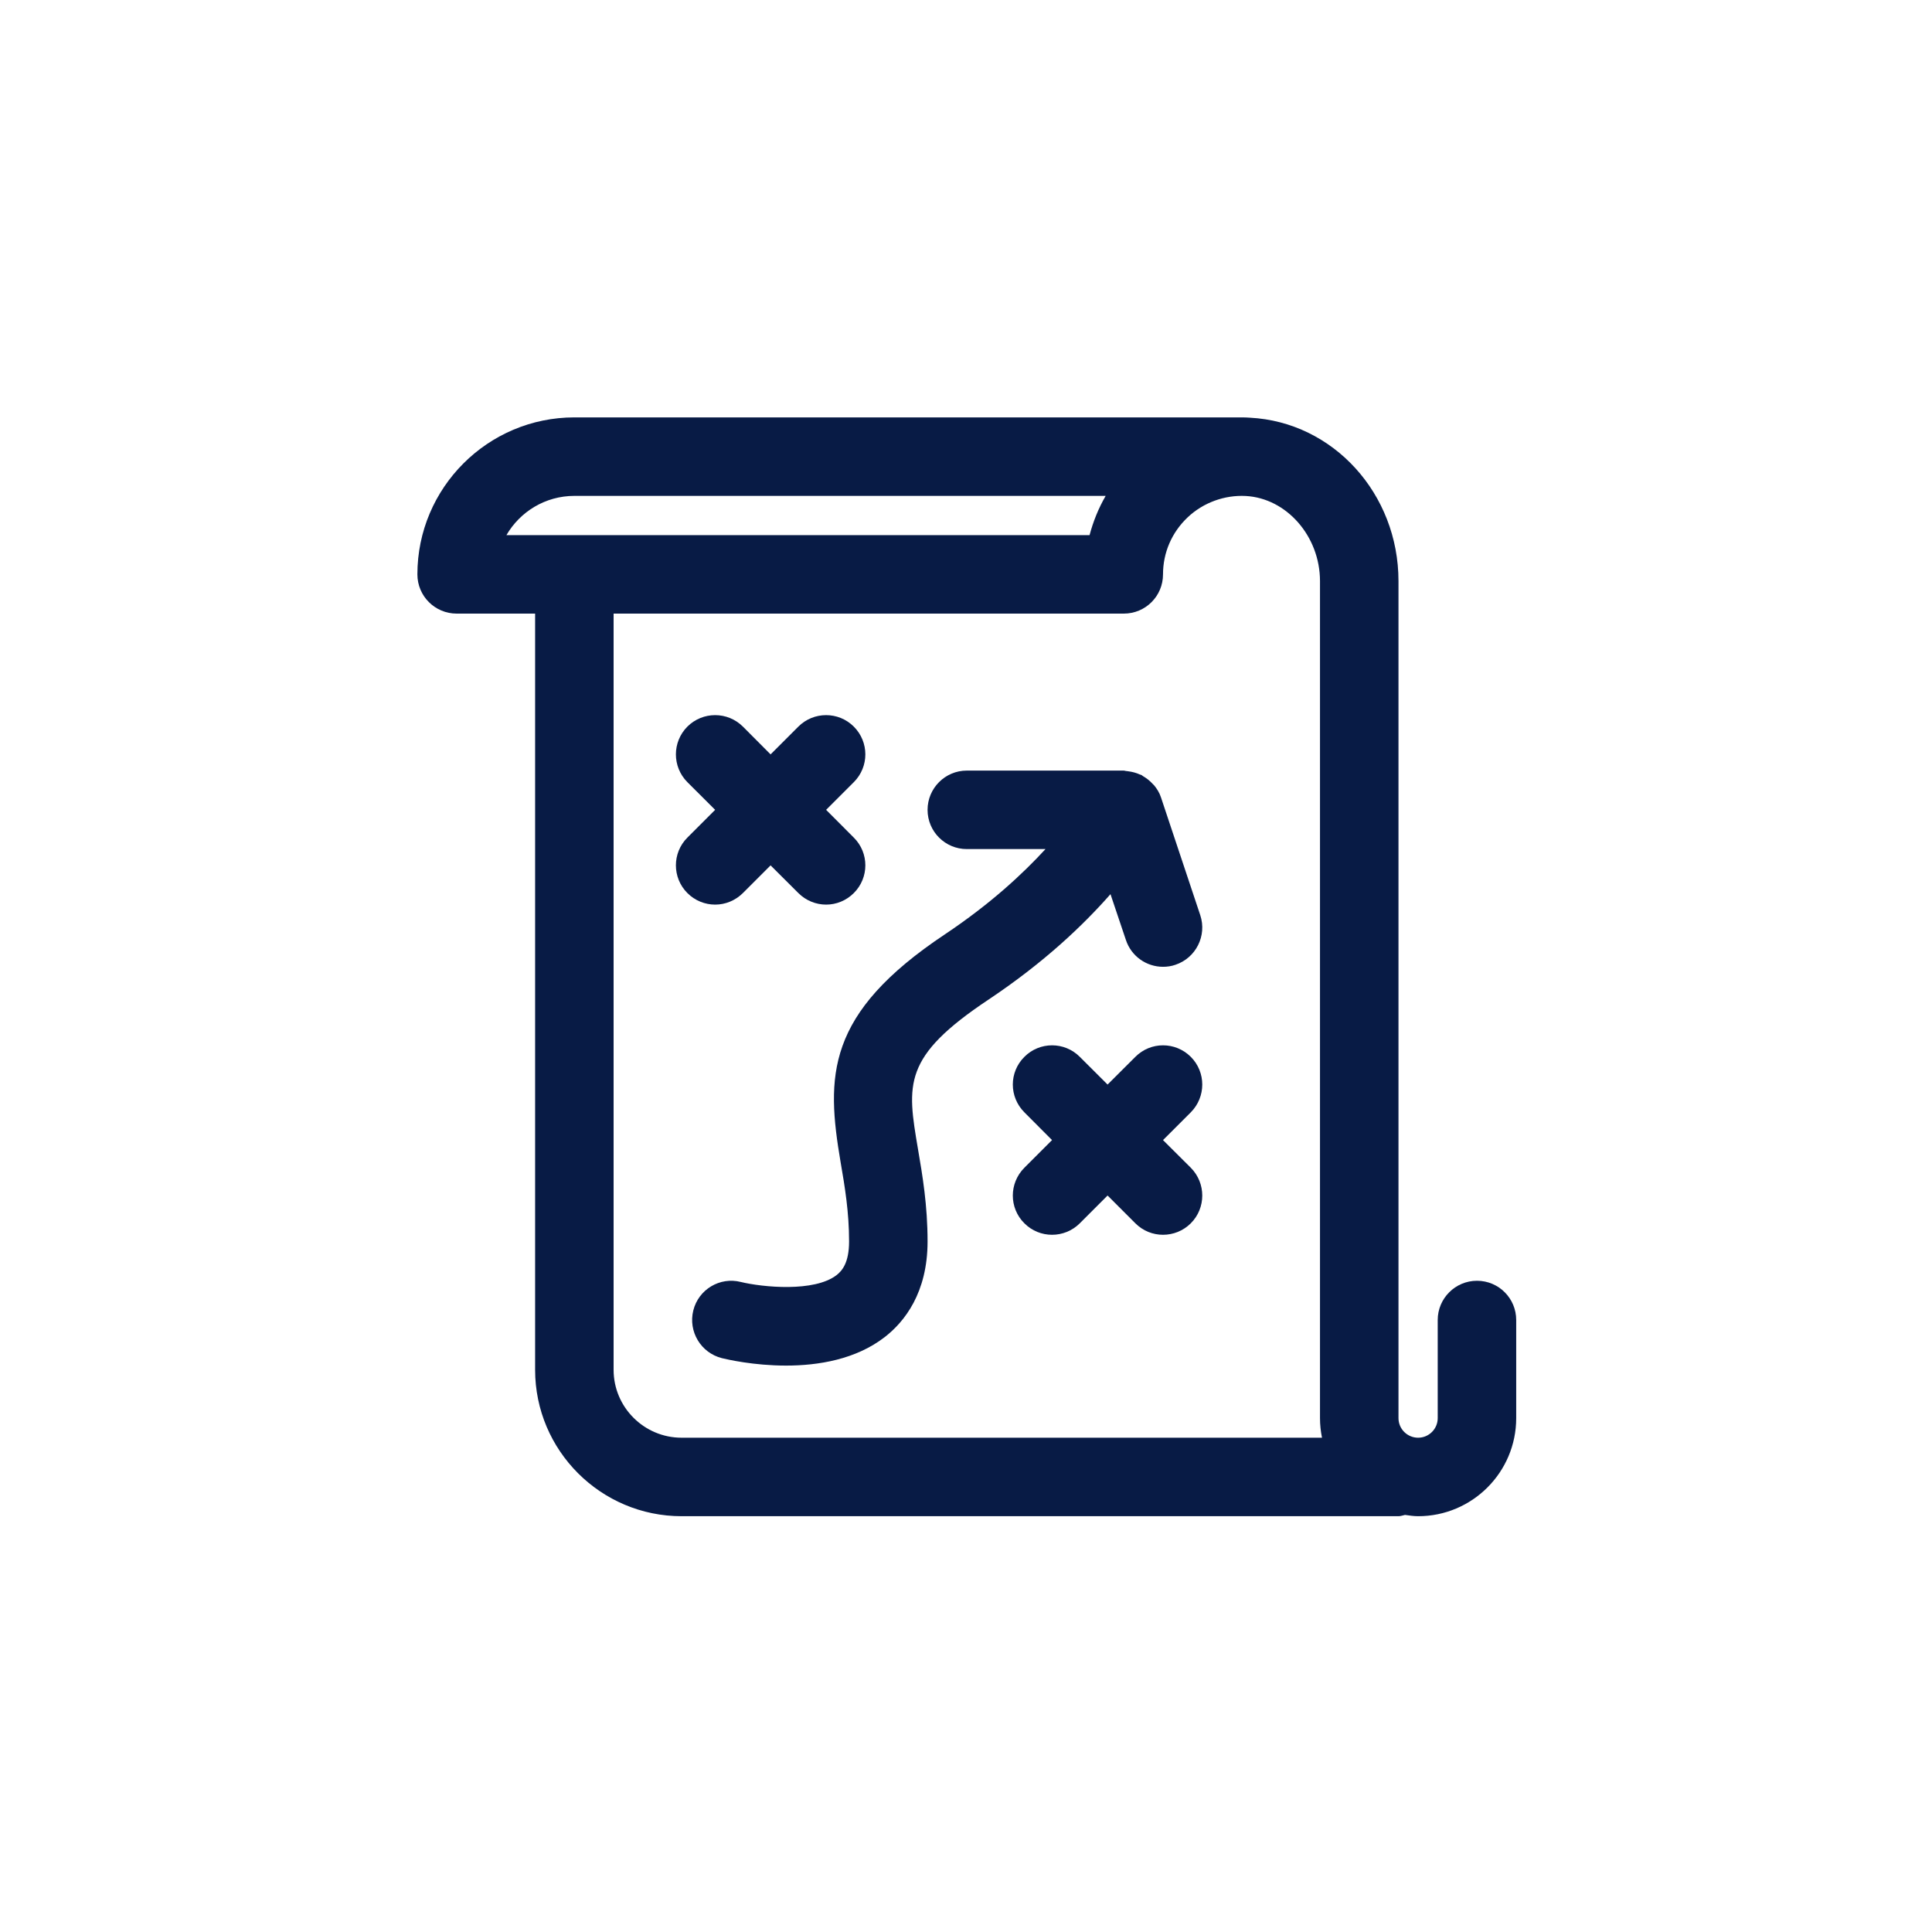 <svg xmlns="http://www.w3.org/2000/svg" xmlns:xlink="http://www.w3.org/1999/xlink" width="100" zoomAndPan="magnify" viewBox="0 0 75 75" height="100" preserveAspectRatio="xMidYMid meet" version="1.0"><path fill="#081b45" d="M 57.336 49.719 C 56.496 49.719 55.812 50.402 55.812 51.242 L 55.812 55.051 C 55.812 55.473 55.469 55.812 55.051 55.812 C 54.633 55.812 54.289 55.473 54.289 55.051 L 54.289 22.559 C 54.289 19.168 51.758 16.383 48.523 16.215 C 48.414 16.207 48.309 16.203 48.195 16.203 L 22.297 16.203 C 18.938 16.203 16.203 18.938 16.203 22.297 C 16.203 23.141 16.887 23.82 17.727 23.82 L 20.773 23.82 L 20.773 53.176 C 20.773 56.309 23.324 58.859 26.461 58.859 L 54.289 58.859 C 54.379 58.859 54.461 58.824 54.543 58.809 C 54.711 58.832 54.879 58.859 55.051 58.859 C 57.152 58.859 58.859 57.152 58.859 55.051 L 58.859 51.242 C 58.859 50.402 58.18 49.719 57.336 49.719 Z M 22.297 19.25 L 42.922 19.25 C 42.645 19.727 42.438 20.242 42.297 20.773 L 19.66 20.773 C 20.188 19.863 21.172 19.25 22.297 19.25 Z M 23.82 53.176 L 23.82 23.82 L 43.625 23.82 C 44.469 23.82 45.148 23.141 45.148 22.297 C 45.148 21.453 45.488 20.668 46.102 20.086 C 46.711 19.508 47.543 19.211 48.359 19.254 C 49.949 19.34 51.242 20.82 51.242 22.559 L 51.242 55.051 C 51.242 55.312 51.27 55.566 51.32 55.812 L 26.461 55.812 C 25.004 55.812 23.82 54.629 23.82 53.176 Z M 23.82 53.176 " fill-opacity="1" fill-rule="nonzero"/><path fill="#081b45" d="M 28.84 34.668 L 29.914 33.594 L 30.992 34.668 C 31.289 34.965 31.68 35.117 32.07 35.117 C 32.461 35.117 32.848 34.965 33.145 34.668 C 33.742 34.074 33.742 33.109 33.145 32.516 L 32.07 31.438 L 33.145 30.363 C 33.742 29.766 33.742 28.805 33.145 28.207 C 32.551 27.613 31.586 27.613 30.992 28.207 L 29.914 29.285 L 28.84 28.207 C 28.242 27.613 27.281 27.613 26.684 28.207 C 26.09 28.805 26.09 29.766 26.684 30.363 L 27.762 31.438 L 26.684 32.516 C 26.09 33.109 26.09 34.074 26.684 34.668 C 26.98 34.965 27.371 35.117 27.762 35.117 C 28.152 35.117 28.539 34.965 28.84 34.668 Z M 28.84 34.668 " fill-opacity="1" fill-rule="nonzero"/><path fill="#081b45" d="M 46.227 41.027 C 45.629 40.43 44.668 40.43 44.074 41.027 L 42.996 42.102 L 41.918 41.027 C 41.324 40.43 40.359 40.43 39.766 41.027 C 39.168 41.621 39.168 42.582 39.766 43.18 L 40.84 44.258 L 39.766 45.332 C 39.168 45.93 39.168 46.895 39.766 47.488 C 40.062 47.785 40.449 47.934 40.84 47.934 C 41.23 47.934 41.621 47.785 41.918 47.488 L 42.996 46.41 L 44.074 47.488 C 44.371 47.785 44.758 47.934 45.148 47.934 C 45.539 47.934 45.93 47.785 46.227 47.488 C 46.82 46.895 46.82 45.93 46.227 45.332 L 45.148 44.258 L 46.227 43.18 C 46.82 42.582 46.82 41.621 46.227 41.027 Z M 46.227 41.027 " fill-opacity="1" fill-rule="nonzero"/><path fill="#081b45" d="M 43.109 34.711 L 43.707 36.488 C 43.918 37.129 44.512 37.531 45.148 37.531 C 45.309 37.531 45.473 37.508 45.629 37.453 C 46.426 37.188 46.859 36.324 46.594 35.527 L 45.07 30.957 C 45.012 30.777 44.914 30.621 44.801 30.484 C 44.777 30.457 44.75 30.438 44.727 30.41 C 44.621 30.297 44.5 30.203 44.363 30.125 C 44.344 30.113 44.332 30.094 44.312 30.086 C 44.293 30.074 44.273 30.078 44.25 30.066 C 44.105 30 43.957 29.961 43.797 29.941 C 43.766 29.938 43.734 29.93 43.707 29.93 C 43.68 29.926 43.652 29.914 43.625 29.914 L 37.531 29.914 C 36.691 29.914 36.008 30.598 36.008 31.438 C 36.008 32.281 36.691 32.961 37.531 32.961 L 40.586 32.961 C 39.703 33.922 38.453 35.086 36.688 36.266 C 32.043 39.359 32.066 41.781 32.633 45.121 C 32.797 46.07 32.961 47.051 32.961 48.195 C 32.961 49.023 32.688 49.332 32.48 49.496 C 31.613 50.172 29.598 49.969 28.758 49.766 C 27.945 49.559 27.117 50.055 26.914 50.871 C 26.711 51.691 27.207 52.516 28.023 52.723 C 28.23 52.773 29.258 53.012 30.516 53.012 C 31.758 53.012 33.227 52.777 34.355 51.898 C 35.109 51.309 36.008 50.188 36.008 48.195 C 36.008 46.793 35.812 45.633 35.637 44.613 C 35.207 42.078 35.031 41.031 38.379 38.801 C 40.555 37.348 42.066 35.898 43.109 34.711 Z M 43.109 34.711 " fill-opacity="1" fill-rule="nonzero"/></svg>